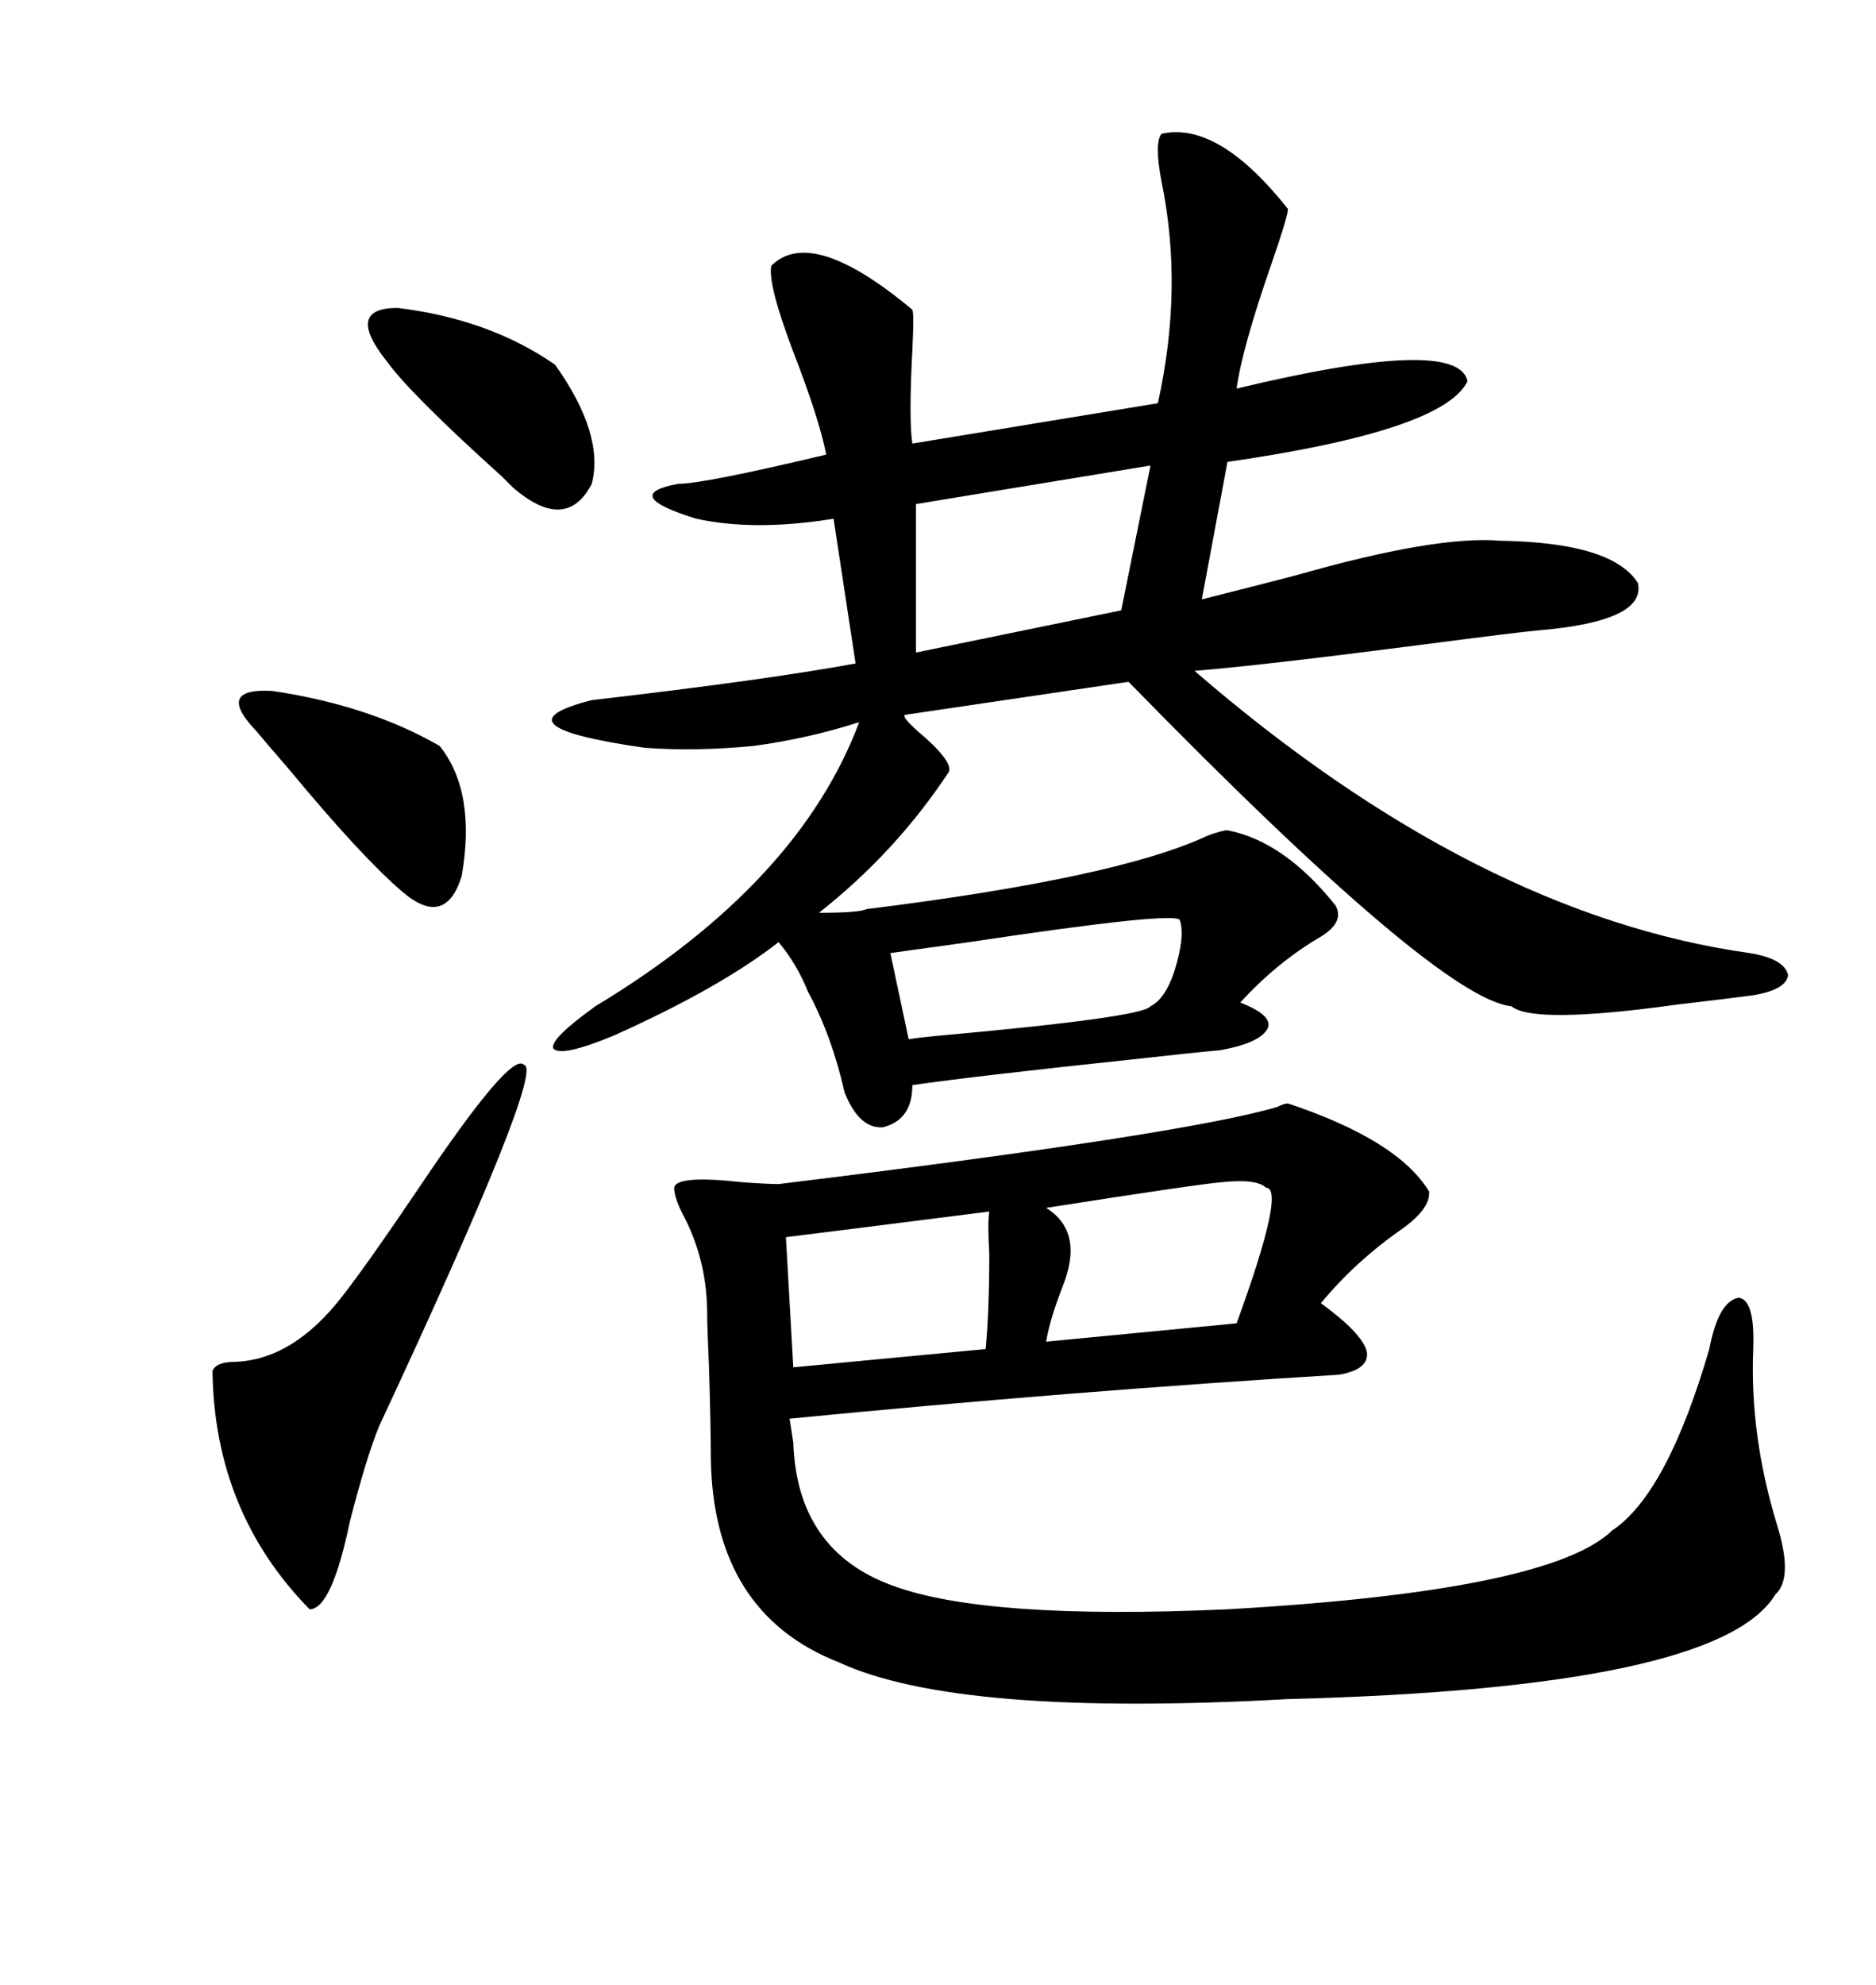 <svg xmlns="http://www.w3.org/2000/svg" xmlns:xlink="http://www.w3.org/1999/xlink" width="300" height="317.285"><path d="M196.29 132.71L196.29 132.71Q205.37 134.47 213.57 144.73L213.57 144.73Q215.04 147.36 211.23 149.71L211.23 149.71Q204.20 153.81 198.34 160.25L198.34 160.25Q203.61 162.30 202.73 164.36L202.73 164.36Q201.56 166.70 195.12 167.87L195.12 167.87Q191.60 168.16 181.05 169.34L181.05 169.34Q156.15 171.97 145.90 173.44L145.90 173.44Q145.90 179.00 141.21 180.18L141.21 180.18Q137.40 180.47 135.06 174.61L135.06 174.61Q133.01 165.53 129.20 158.50L129.20 158.50Q127.44 154.10 124.51 150.59L124.51 150.59Q115.14 157.91 98.14 165.53L98.14 165.53Q89.65 169.04 88.48 167.58L88.48 167.58Q87.89 166.11 95.21 160.84L95.21 160.84Q127.73 141.21 137.40 115.43L137.40 115.43Q129.20 118.07 120.41 119.24L120.41 119.24Q111.33 120.12 103.13 119.53L103.13 119.53Q78.52 116.02 94.63 111.91L94.63 111.91Q122.46 108.69 136.82 106.05L136.82 106.05L133.30 82.91Q120.70 84.96 111.33 82.91L111.33 82.91Q99.02 79.10 108.40 77.34L108.40 77.34Q112.50 77.34 132.13 72.66L132.13 72.66Q130.96 66.80 126.86 56.25L126.86 56.25Q122.75 45.41 123.34 42.48L123.34 42.48Q129.79 36.04 145.90 49.51L145.90 49.51Q146.19 50.10 145.90 55.96L145.90 55.96Q145.31 67.09 145.90 70.90L145.90 70.90L185.16 64.45Q189.26 46.00 185.74 29.00L185.74 29.00Q184.57 22.85 185.74 21.39L185.74 21.39Q194.82 19.34 205.96 33.40L205.96 33.40Q205.96 34.57 203.32 42.19L203.32 42.19Q198.63 55.66 197.75 62.11L197.75 62.11Q233.20 53.61 234.67 60.94L234.67 60.94Q230.86 68.85 196.29 73.83L196.29 73.83L192.19 95.80Q198.05 94.34 207.13 91.99L207.13 91.99Q229.69 85.55 239.94 86.43L239.94 86.43Q257.81 86.72 261.91 93.16L261.91 93.16Q263.38 99.32 245.80 100.78L245.80 100.78Q242.58 101.07 226.76 103.13L226.76 103.13Q201.86 106.35 191.02 107.23L191.02 107.23Q236.13 146.19 279.79 152.34L279.79 152.34Q285.35 153.22 285.94 155.86L285.94 155.86Q285.64 158.20 280.37 159.08L280.37 159.08Q275.98 159.67 268.36 160.55L268.36 160.55Q245.21 163.77 241.70 160.84L241.70 160.84Q229.98 159.67 180.47 108.98L180.47 108.98L144.73 114.26Q144.14 114.55 146.78 116.89L146.78 116.89Q152.34 121.58 151.76 123.34L151.76 123.34Q143.26 136.23 130.96 145.90L130.96 145.90Q137.40 145.90 138.57 145.31L138.57 145.31Q178.71 140.33 193.07 133.59L193.07 133.59Q195.41 132.71 196.29 132.71ZM205.96 176.37L205.96 176.37Q223.54 182.23 228.52 190.43L228.52 190.43Q228.81 193.07 224.41 196.29L224.41 196.29Q216.80 201.56 211.23 208.30L211.23 208.30Q217.68 212.99 218.55 215.92L218.55 215.92Q219.14 218.85 214.16 219.73L214.16 219.73Q171.39 222.36 126.27 226.76L126.27 226.76L126.86 230.57Q127.44 247.85 142.68 253.42L142.68 253.42Q157.62 258.98 196.29 257.23L196.29 257.23Q247.85 254.30 257.81 244.63L257.81 244.63Q266.60 238.77 273.34 215.63L273.34 215.63Q274.80 208.01 278.03 207.42L278.03 207.42Q280.66 207.71 280.37 215.63L280.37 215.63Q279.79 229.39 284.18 243.75L284.18 243.75Q286.82 252.25 283.89 254.88L283.89 254.88Q274.80 269.82 205.96 271.58L205.96 271.58Q153.22 274.51 134.18 265.72L134.18 265.72Q113.96 257.81 113.67 232.91L113.67 232.91Q113.67 228.22 113.38 218.55L113.38 218.55Q113.09 212.11 113.09 210.06L113.09 210.06Q113.09 201.86 109.57 194.82L109.57 194.82Q107.81 191.60 107.81 189.84L107.81 189.84Q108.11 187.79 118.65 188.96L118.65 188.96Q122.75 189.26 124.51 189.26L124.51 189.26Q189.26 181.35 204.20 176.95L204.20 176.95Q205.37 176.37 205.96 176.37ZM83.79 170.21L83.79 170.21Q87.30 170.80 60.64 227.93L60.64 227.93Q58.59 232.91 55.96 243.16L55.96 243.16Q53.03 257.23 49.51 257.23L49.51 257.23Q34.28 241.70 33.98 219.14L33.98 219.14Q34.57 217.68 37.50 217.68L37.50 217.68Q46.88 217.38 54.79 207.13L54.79 207.13Q58.89 201.86 66.80 190.14L66.80 190.14Q81.74 167.87 83.79 170.21ZM179.30 97.56L183.98 74.41L146.48 80.57L146.48 104.30L179.30 97.56ZM202.44 189.84L202.44 189.84Q200.98 188.38 195.41 188.96L195.41 188.96Q191.60 189.26 167.29 193.07L167.29 193.07Q173.44 196.88 169.92 205.66L169.92 205.66Q167.87 210.94 167.29 214.45L167.29 214.45L197.75 211.52Q205.66 189.84 202.44 189.84ZM158.20 193.65L158.20 193.65Q142.09 195.70 125.68 197.75L125.68 197.75L126.86 218.55L157.62 215.63Q158.20 209.47 158.20 200.39L158.20 200.39Q157.91 195.41 158.20 193.65ZM41.02 116.89L41.02 116.89Q34.28 109.86 43.65 110.45L43.65 110.45Q59.18 112.79 70.31 119.24L70.31 119.24Q76.17 126.56 73.83 140.04L73.83 140.04Q71.19 148.54 64.16 142.38L64.16 142.38Q57.71 136.82 46.29 123.05L46.29 123.05Q42.48 118.65 41.02 116.89ZM188.67 147.07L188.67 147.07Q188.09 145.61 154.98 150.59L154.98 150.59Q146.48 151.76 142.38 152.34L142.38 152.34L145.31 166.11Q147.07 165.82 150.29 165.53L150.29 165.53Q182.81 162.60 183.98 160.84L183.98 160.84Q186.33 159.67 187.79 155.27L187.79 155.27Q189.55 149.71 188.67 147.07ZM61.82 57.71L61.82 57.71Q55.08 49.22 63.57 49.22L63.57 49.22Q78.22 50.98 88.77 58.30L88.77 58.30Q96.68 69.43 94.63 77.34L94.63 77.34Q90.53 85.25 82.03 77.93L82.03 77.93Q81.45 77.34 80.27 76.17L80.27 76.17Q65.63 62.99 61.82 57.71Z"/></svg>